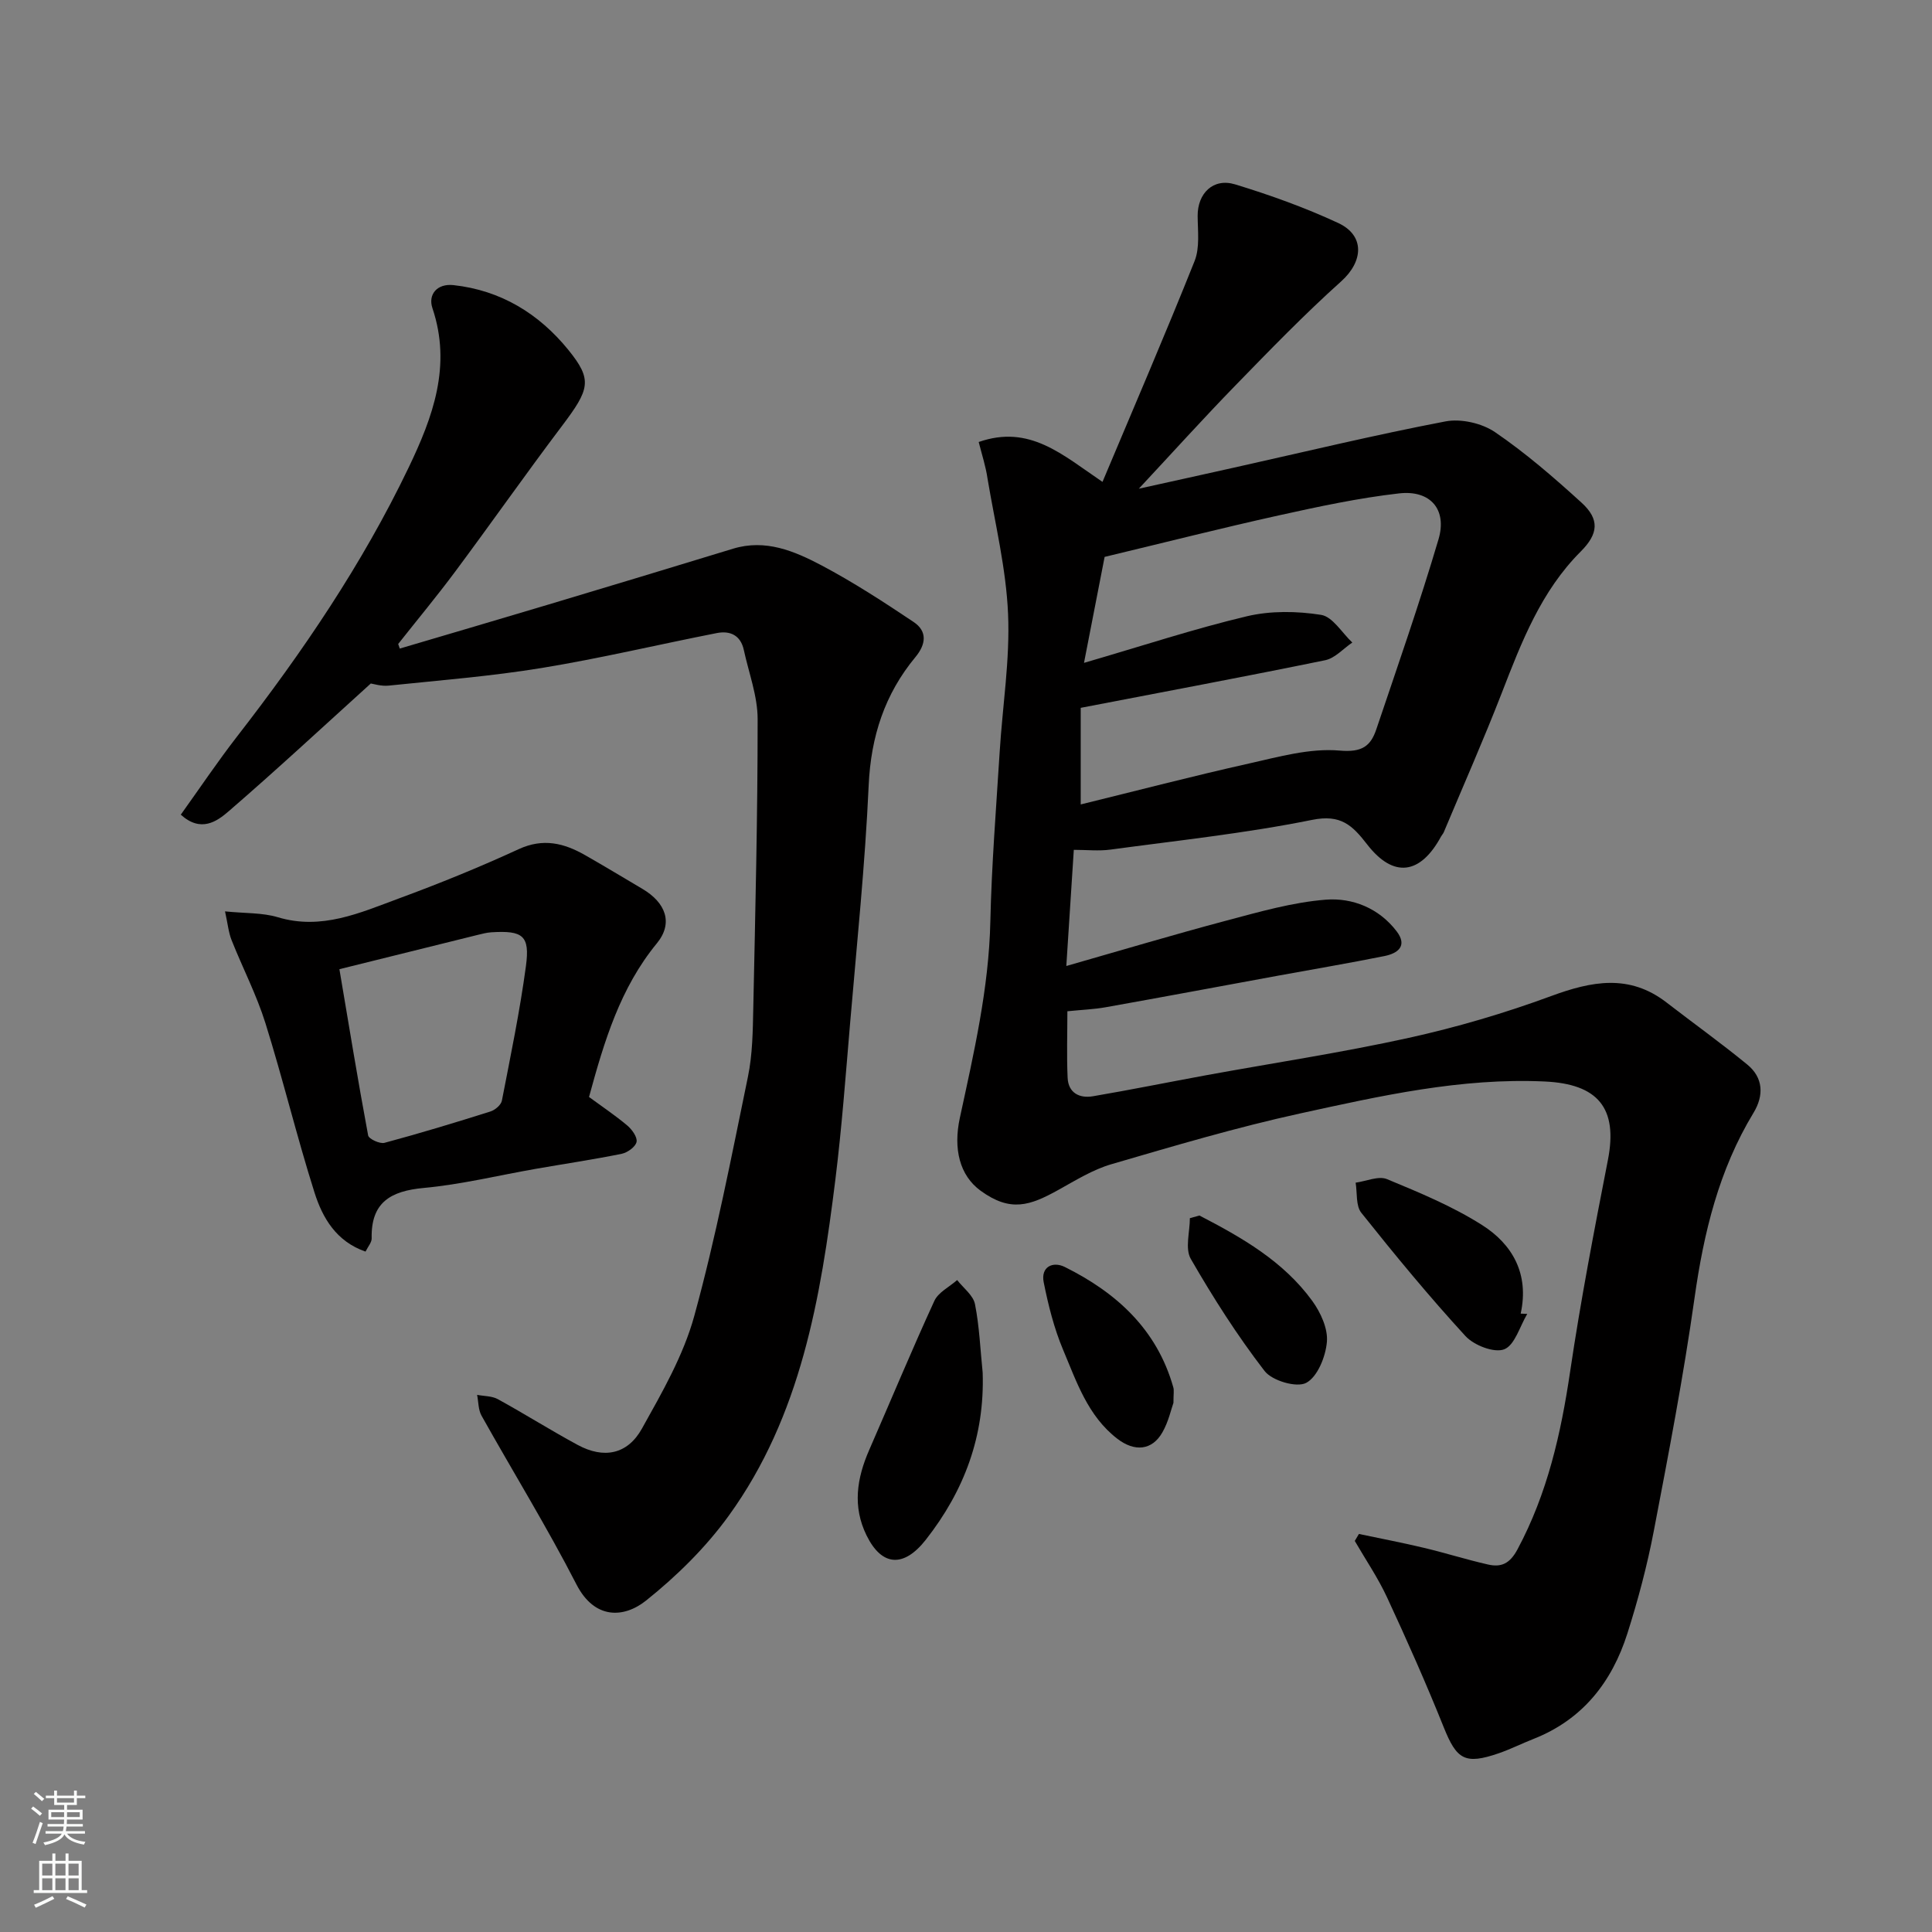 <svg enable-background="new 0 0 400 400" viewBox="0 0 400 400" xmlns="http://www.w3.org/2000/svg"><rect x="0" y="0" width="400" height="400" fill="#808080" stroke="none"/><g fill="#010000"><path d="m202.63 91.51c10.53-3.67 17.28 2.61 25.63 8.26 6.5-15.46 12.99-30.51 19.07-45.73 1.1-2.76.65-6.21.63-9.33-.03-4.67 3.21-7.92 7.75-6.54 7.25 2.21 14.46 4.8 21.33 7.99 5.62 2.61 5.21 7.99.64 12.09-7.6 6.82-14.73 14.18-21.86 21.51-6.68 6.86-13.1 13.98-20.04 21.42 6.65-1.47 13.13-2.89 19.6-4.34 14.62-3.26 29.18-6.78 43.88-9.59 3.22-.62 7.55.37 10.27 2.22 6.35 4.33 12.22 9.42 17.92 14.61 3.77 3.44 3.49 6.44-.17 10.1-8.23 8.23-12.26 18.73-16.35 29.28-3.77 9.71-7.99 19.25-12.02 28.86-.13.3-.38.55-.54.84-4.27 7.91-9.84 8.72-15.29 1.7-3.1-4-5.46-6.32-11.44-5.11-13.76 2.78-27.78 4.26-41.72 6.15-2.42.33-4.93.05-7.6.05-.52 8.13-1.02 15.83-1.55 24.05 11.44-3.27 22.27-6.51 33.18-9.41 6.76-1.79 13.6-3.77 20.52-4.32 5.54-.44 11.03 1.75 14.69 6.55 2.32 3.04.22 4.57-2.52 5.12-7.35 1.48-14.75 2.73-22.12 4.08-11.87 2.18-23.72 4.4-35.6 6.52-2.41.43-4.89.52-7.93.83 0 4.56-.16 9.17.05 13.77.14 3.13 2.44 4.3 5.23 3.83 7.87-1.34 15.69-2.93 23.54-4.37 13.96-2.55 28.01-4.67 41.85-7.72 9.97-2.2 19.86-5.11 29.44-8.64 8.43-3.11 16.23-4.64 23.93 1.31 5.57 4.3 11.29 8.4 16.72 12.85 3.34 2.73 3.47 6.41 1.3 9.99-7.17 11.82-10.31 24.81-12.22 38.38-2.28 16.15-5.36 32.19-8.43 48.21-1.37 7.16-3.26 14.27-5.47 21.22-3.2 10.05-9.26 17.82-19.42 21.82-2.42.95-4.76 2.13-7.22 2.98-7 2.41-8.7 1.3-11.38-5.39-3.64-9.07-7.61-18.01-11.73-26.88-1.88-4.06-4.44-7.81-6.69-11.7.29-.48.58-.96.86-1.44 4.5.95 9.02 1.81 13.49 2.88 4.42 1.05 8.77 2.43 13.21 3.44 2.74.63 4.53-.14 6.13-3.13 6.2-11.57 9-23.97 10.9-36.82 2.17-14.66 4.98-29.24 7.82-43.8 2.11-10.77-2.07-15.75-13.11-16.25-17.31-.79-33.98 2.98-50.62 6.62-13.17 2.88-26.13 6.73-39.08 10.51-3.84 1.12-7.4 3.34-10.95 5.31-5.89 3.27-9.91 4.68-16.1.19-4.38-3.18-5.69-8.71-4.32-15.07 2.9-13.43 6.01-26.8 6.32-40.67.26-11.71 1.2-23.41 1.93-35.1.59-9.54 2.15-19.11 1.74-28.59-.4-9.38-2.69-18.69-4.25-28.01-.36-2.51-1.16-4.94-1.83-7.59zm21.8 45.73c12.19-3.55 22.85-7.07 33.73-9.65 4.9-1.16 10.35-1.08 15.35-.29 2.4.38 4.33 3.72 6.47 5.73-1.86 1.26-3.58 3.24-5.61 3.66-16.59 3.4-33.23 6.51-50.62 9.86v20c11.47-2.81 23.1-5.85 34.82-8.47 6.19-1.39 12.64-3.22 18.79-2.68 4.64.41 6.42-.92 7.6-4.43 4.41-13.07 8.96-26.1 12.87-39.32 1.82-6.16-1.68-10.23-8.15-9.5-8.39.95-16.71 2.74-24.98 4.57-11.74 2.6-23.4 5.56-36 8.58-1.23 6.38-2.68 13.81-4.27 21.94z"/><path d="m82.77 134.28c10.25-3.03 20.51-6.04 30.76-9.11 12.76-3.82 25.51-7.68 38.25-11.57 6.73-2.05 12.7.5 18.32 3.46 6.58 3.48 12.86 7.57 19.06 11.72 2.87 1.92 2.57 4.61.37 7.26-6.37 7.69-9.22 16.46-9.68 26.56-.74 16.42-2.45 32.81-3.84 49.2-.92 10.8-1.72 21.63-3.05 32.38-3.05 24.55-7.12 48.95-22.07 69.62-4.76 6.58-10.77 12.5-17.13 17.58-4.63 3.69-10.68 3.91-14.4-3.32-6.1-11.89-13.14-23.3-19.67-34.97-.68-1.22-.62-2.85-.91-4.3 1.44.28 3.07.22 4.29.89 5.57 3.06 10.95 6.46 16.54 9.48 5.39 2.91 10.3 2 13.3-3.39 4.17-7.48 8.59-15.15 10.83-23.31 4.48-16.29 7.69-32.95 11.11-49.52.96-4.64 1.01-9.51 1.11-14.28.42-19.92.91-39.85.9-59.78 0-4.77-1.83-9.55-2.86-14.31-.66-3.05-2.84-4.04-5.59-3.5-12.08 2.37-24.07 5.23-36.21 7.22-10.49 1.72-21.14 2.56-31.73 3.66-1.55.16-3.18-.37-3.7-.44-10.05 9.1-19.58 17.95-29.41 26.44-2.46 2.13-5.77 4.48-9.93.72 3.91-5.46 7.61-10.97 11.67-16.21 13.55-17.46 25.92-35.67 35.5-55.65 5.01-10.45 8.95-21.06 4.93-33.01-.94-2.79.92-5.14 4.35-4.77 9.81 1.07 17.7 5.92 23.78 13.4 5.07 6.25 4.44 8.14-1.37 15.84-7.48 9.91-14.61 20.08-22.02 30.04-3.8 5.11-7.88 10.02-11.83 15.02.1.32.22.63.33.95z"/><path d="m121.95 227.12c2.75 2.02 5.46 3.83 7.94 5.92.97.82 2.11 2.42 1.9 3.39-.22 1.02-1.87 2.2-3.07 2.45-5.91 1.2-11.88 2.08-17.82 3.12-7.71 1.35-15.38 3.23-23.15 3.95-6.88.63-10.97 2.99-10.8 10.44.02.84-.77 1.71-1.27 2.74-6.07-2.1-8.9-6.98-10.56-12.21-3.68-11.61-6.53-23.48-10.17-35.1-1.84-5.88-4.72-11.42-7-17.17-.63-1.58-.79-3.35-1.36-5.96 4.18.43 7.72.25 10.92 1.21 9.07 2.73 17.04-.92 25.06-3.88 8.39-3.09 16.7-6.47 24.82-10.21 5.08-2.34 9.4-1.25 13.77 1.25 3.97 2.26 7.88 4.63 11.81 6.95 4.91 2.89 6.45 7.12 3.03 11.29-7.59 9.24-10.89 20.22-14.05 31.82zm-51.68-26.46c1.97 11.66 3.83 23.06 5.95 34.42.14.73 2.42 1.79 3.39 1.53 7.36-1.98 14.66-4.19 21.93-6.49.96-.3 2.2-1.35 2.37-2.24 1.8-9.26 3.72-18.52 4.98-27.87.85-6.32-.64-7.39-7.15-6.99-.97.06-1.93.32-2.88.55-9.13 2.26-18.26 4.52-28.59 7.09z"/><path d="m203.45 284.17c.44 13.1-3.78 24.44-11.78 34.63-4.54 5.78-9.08 5.55-12.25-.89-2.95-5.99-2.03-11.83.53-17.69 4.5-10.3 8.81-20.68 13.5-30.89.82-1.78 3.11-2.89 4.72-4.31 1.28 1.65 3.32 3.15 3.69 4.99.92 4.64 1.1 9.43 1.59 14.16z"/><path d="m316.2 272.03c-1.54 2.57-2.57 6.47-4.77 7.33-2.07.8-6.25-.82-8.02-2.74-7.53-8.2-14.62-16.81-21.56-25.52-1.17-1.46-.83-4.13-1.18-6.24 2.19-.3 4.74-1.46 6.5-.73 6.73 2.79 13.57 5.62 19.69 9.51 6.24 3.96 9.79 10.07 7.98 18.33.45.02.9.04 1.36.06z"/><path d="m242.95 290.44c-.47 1.3-1.02 3.9-2.28 6.1-2.15 3.79-5.78 4.08-9.35 1.33-6.12-4.72-8.42-11.79-11.23-18.44-1.86-4.43-3.05-9.2-4-13.93-.65-3.23 1.89-4.41 4.36-3.19 10.7 5.32 19.07 12.91 22.46 24.89.2.62.04 1.32.04 3.24z"/><path d="m248.33 251.66c8.78 4.55 17.38 9.45 23.37 17.69 1.72 2.38 3.26 5.72 3.02 8.47-.26 3.06-1.94 7.24-4.29 8.49-1.98 1.05-7.06-.44-8.62-2.47-5.64-7.32-10.65-15.18-15.27-23.2-1.23-2.14-.19-5.58-.19-8.43.66-.17 1.32-.36 1.98-.55z"/></g><path d="m6.44 374.46.42-.45c.65.47 1.27.95 1.85 1.44l-.45.49c-.65-.56-1.25-1.06-1.82-1.48m.93 7.33-.63-.26c.55-1.36 1.05-2.8 1.52-4.33.19.1.38.19.59.27-.46 1.29-.95 2.73-1.48 4.32m-.38-10.38.44-.42c.43.34 1.01.82 1.74 1.44l-.49.49c-.53-.51-1.09-1.01-1.69-1.51m2.5.35h1.72v-1.04h.59v1.04h3.52v-1.04h.59v1.04h1.75v.53h-1.75v1.42h-2.03v.97h3.22v2.03h-3.24c0 .35-.01.66-.03.93h3.32v.53h-3.37c-.03.27-.08.58-.15.94h3.96v.53h-3.71c.67.92 1.93 1.48 3.79 1.68-.13.24-.23.44-.29.59-2.13-.38-3.48-1.08-4.04-2.12-.43.97-1.77 1.72-4.03 2.23-.09-.19-.2-.37-.33-.55 2.1-.42 3.37-1.03 3.81-1.83h-3.36v-.53h3.58c.08-.29.13-.61.16-.94h-3.33v-.53h3.39c.02-.27.04-.58.04-.93h-3.23v-2.03h3.25v-.97h-2.07v-1.42h-1.73zm1.12 3.44v1h2.65c.01-.3.02-.44.01-.4v-.25-.35zm1.19-2h3.52v-.91h-3.52zm4.71 2h-2.63v.59c0 .15-.01.28-.01.4h2.64z" fill="#fafbfa"/><path d="m13.56 383.74h.63v1.52h2.72v6.07h1.13v.6h-11.06v-.6h1.13v-6.07h2.73v-1.52h.63v1.52h2.1v-1.52zm-2.69 8.83.38.56c-1.24.63-2.53 1.25-3.85 1.85-.1-.21-.21-.42-.34-.63 1.36-.55 2.63-1.15 3.81-1.78m-2.13-4.27h2.1v-2.45h-2.1zm0 3.04h2.1v-2.46h-2.1zm2.72-3.04h2.1v-2.45h-2.1zm0 3.04h2.1v-2.46h-2.1zm6.07 3.6c-1.41-.71-2.7-1.3-3.86-1.78l.35-.56c1.45.62 2.75 1.19 3.88 1.72zm-1.25-9.09h-2.1v2.45h2.1zm-2.09 5.49h2.1v-2.46h-2.1z" fill="#fafbfa"/></svg>